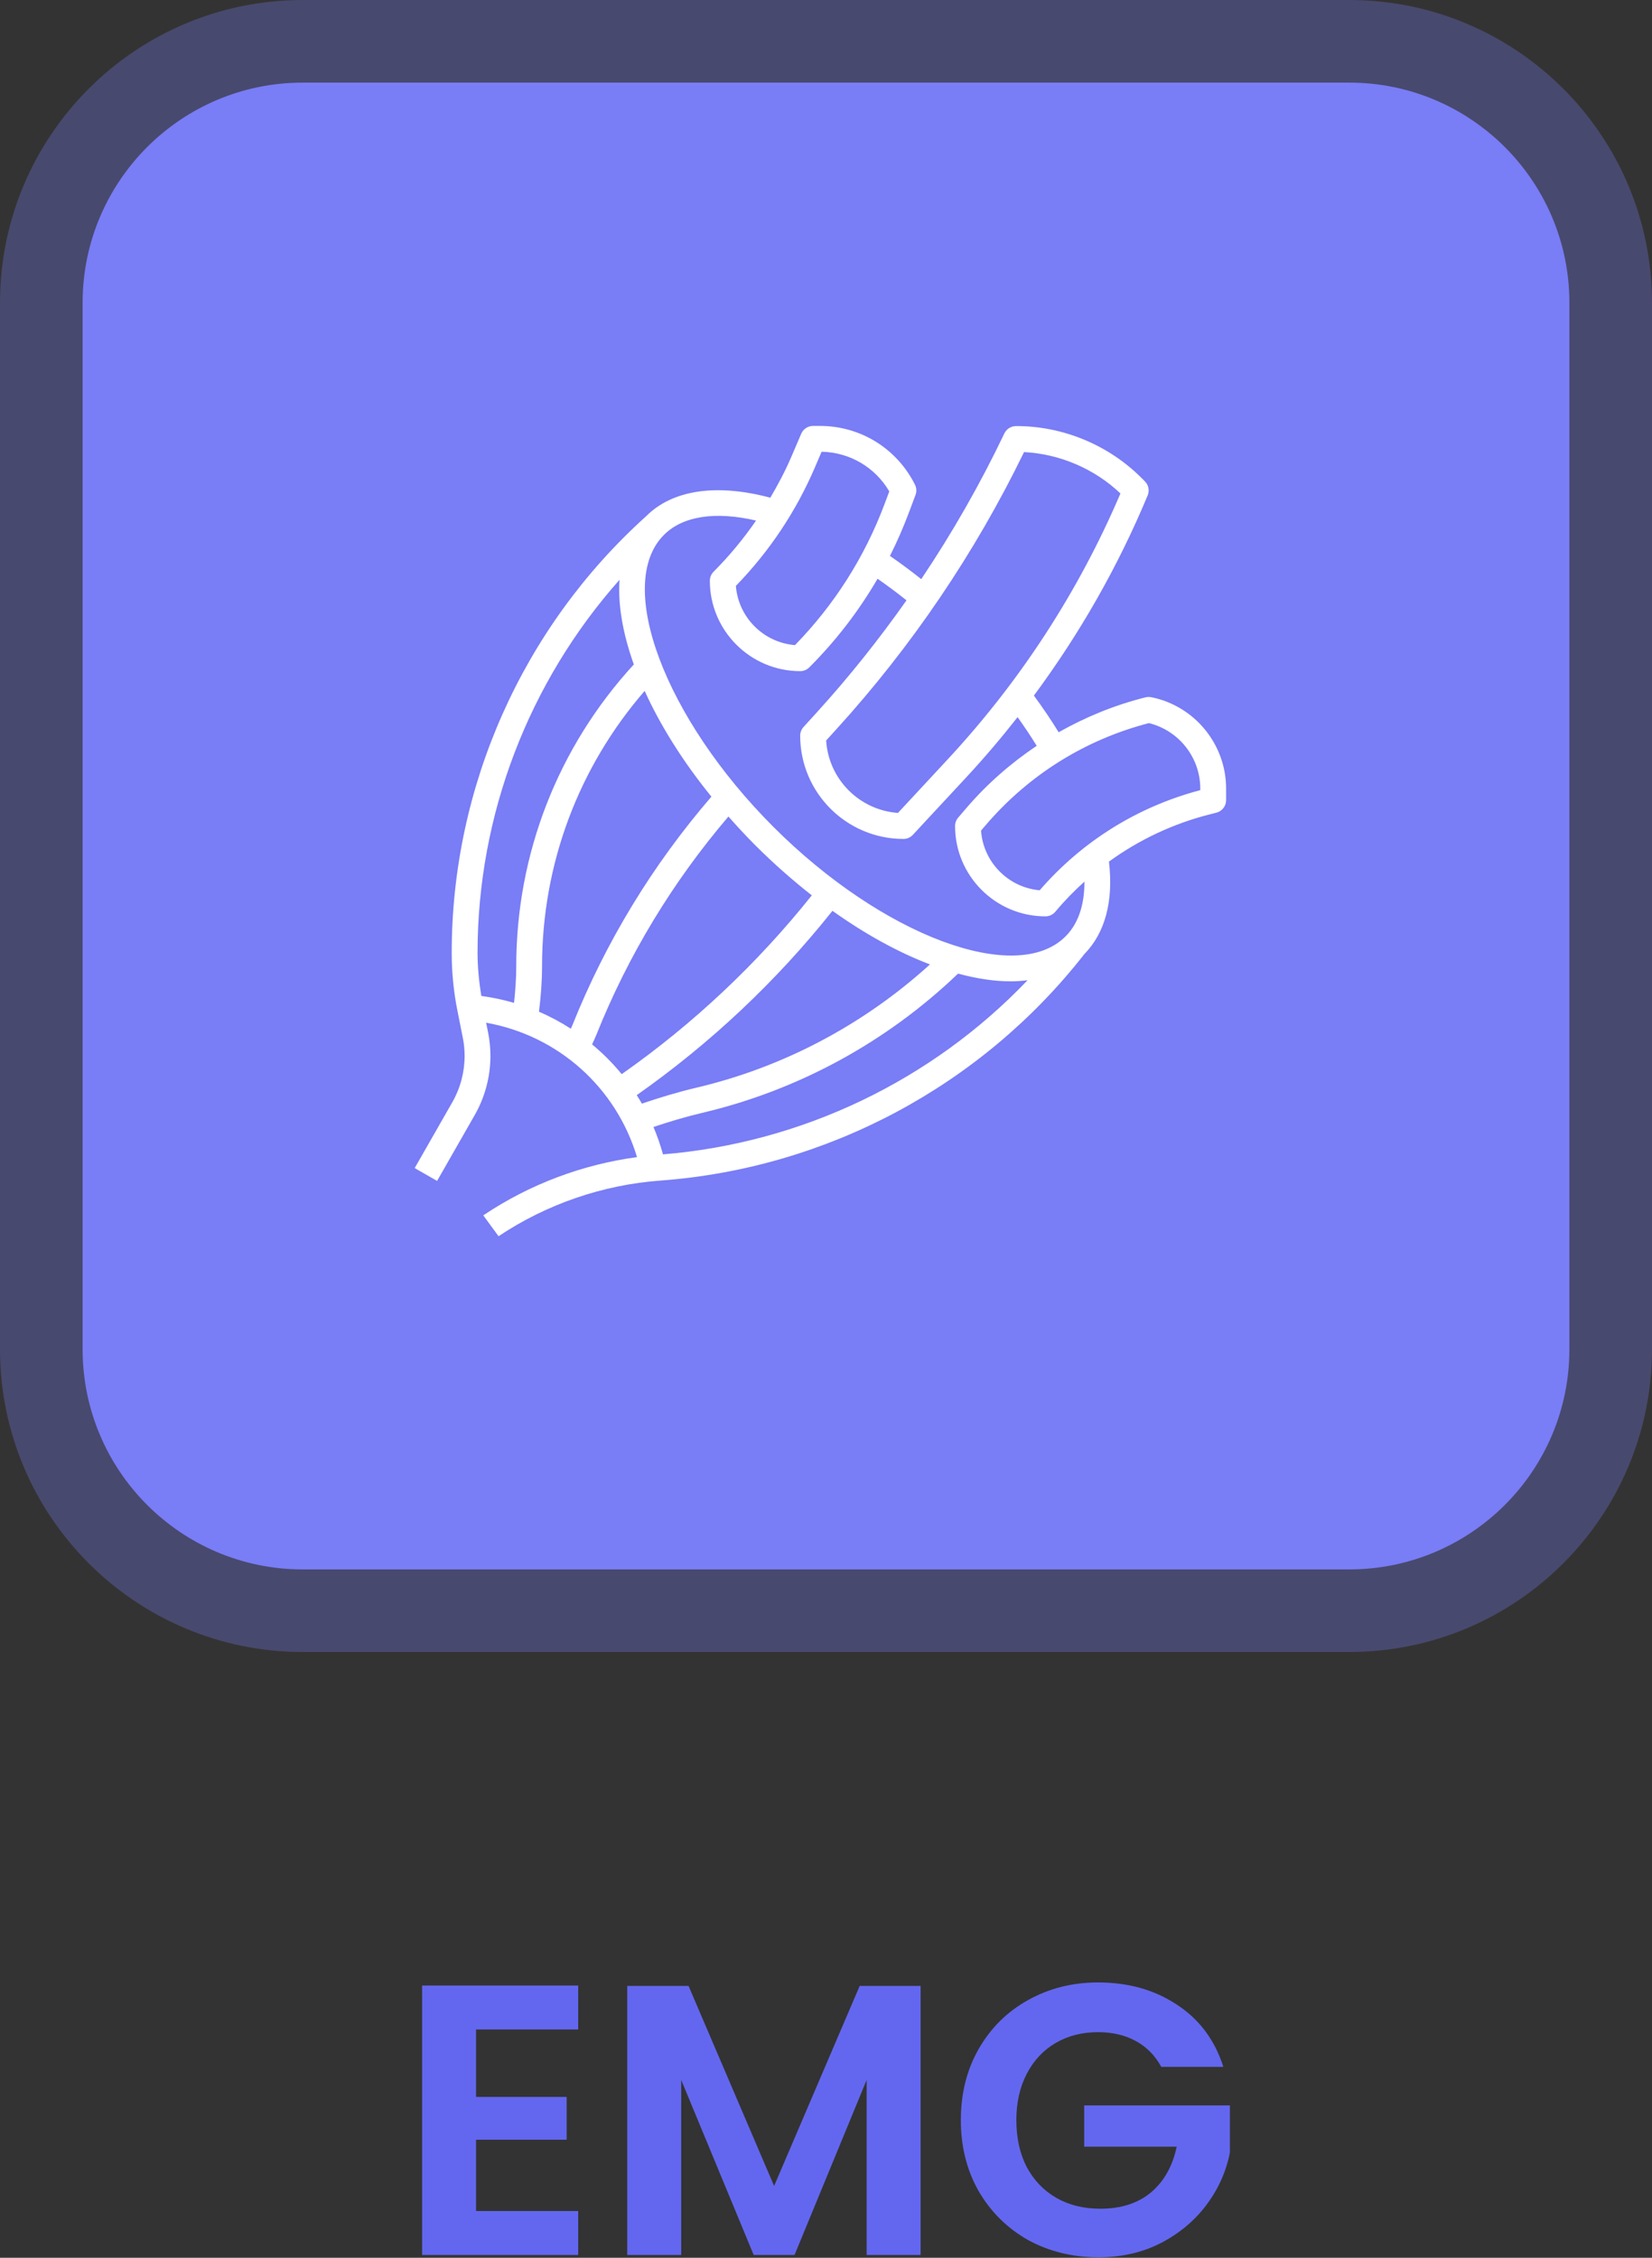 <svg width="120" height="164" viewBox="0 0 120 164" fill="none" xmlns="http://www.w3.org/2000/svg">
<rect x="0" y="0" width="120" height="164" fill="#333333" stroke="none"/>
<path opacity="0.3" d="M0 22C0 9.85 9.85 0 22 0H98C110.15 0 120 9.85 120 22V98C120 110.15 110.15 120 98 120H22C9.85 120 0 110.15 0 98V22Z" fill="#797DF6"/>
<path d="M6 22C6 13.163 13.163 6 22 6H98C106.837 6 114 13.163 114 22V98C114 106.837 106.837 114 98 114H22C13.163 114 6 106.837 6 98V22Z" fill="#797DF6"/>
<g clip-path="url(#clip0_578_11285)">
<path d="M83.621 50.644C83.484 50.616 83.343 50.619 83.21 50.653C80.975 51.212 78.865 52.076 76.9 53.19C76.35 52.297 75.751 51.407 75.101 50.525C78.424 46.039 81.201 41.179 83.365 35.986C83.511 35.635 83.431 35.231 83.163 34.963L82.909 34.709C80.518 32.318 77.21 30.949 73.827 30.949C73.449 30.946 73.116 31.149 72.957 31.482C71.201 35.16 69.182 38.695 66.919 42.067C66.168 41.47 65.41 40.908 64.645 40.381C65.155 39.367 65.613 38.322 66.016 37.247L66.502 35.954C66.594 35.71 66.579 35.439 66.462 35.206C65.146 32.573 62.5 30.938 59.556 30.938H59.062C58.687 30.938 58.347 31.161 58.2 31.506L57.477 33.193C57.037 34.221 56.515 35.198 55.956 36.153C52.054 35.11 48.854 35.575 46.938 37.493C46.926 37.505 46.915 37.516 46.902 37.527C37.947 45.606 32.812 57.151 32.812 69.212C32.812 70.627 32.952 72.047 33.23 73.432L33.617 75.372C33.705 75.809 33.749 76.255 33.749 76.701C33.749 77.878 33.441 79.041 32.857 80.063L30.123 84.847L31.75 85.778L34.484 80.993C35.23 79.688 35.624 78.203 35.624 76.701C35.624 76.133 35.567 75.562 35.456 75.005L35.312 74.287C40.524 75.215 44.747 78.968 46.272 84.051C42.314 84.584 38.504 86.015 35.173 88.236L35.105 88.282L36.214 89.796C39.715 87.461 43.783 86.063 47.98 85.753C60.078 84.857 71.296 78.862 78.765 69.304C80.286 67.752 80.891 65.435 80.553 62.586C82.759 60.983 85.255 59.808 87.957 59.133L88.353 59.033C88.769 58.928 89.063 58.553 89.063 58.124V57.279C89.063 54.064 86.775 51.273 83.621 50.642L83.621 50.644ZM74.386 32.838C76.987 32.973 79.499 34.049 81.389 35.844C78.339 42.979 74.116 49.477 68.832 55.167L65.228 59.048C62.426 58.852 60.183 56.596 60.011 53.788L60.753 52.972C66.237 46.939 70.822 40.168 74.386 32.838ZM59.201 33.932L59.681 32.813C61.728 32.856 63.57 33.942 64.597 35.694L64.262 36.589C62.814 40.454 60.623 43.907 57.748 46.86C55.462 46.677 53.632 44.845 53.453 42.558C55.888 40.052 57.822 37.151 59.202 33.933L59.201 33.932ZM41.465 74.723C40.732 74.252 39.96 73.835 39.151 73.487C39.287 72.391 39.374 71.286 39.374 70.187C39.374 62.79 42.011 55.744 46.827 50.186C47.962 52.683 49.587 55.296 51.677 57.867C47.409 62.82 44.005 68.401 41.574 74.48C41.541 74.562 41.5 74.641 41.465 74.722V74.723ZM45.003 42.11C44.877 43.936 45.24 46.028 46.041 48.263C40.533 54.263 37.5 62.022 37.5 70.187C37.5 71.073 37.435 71.963 37.34 72.847C36.569 72.622 35.776 72.453 34.962 72.343C34.795 71.308 34.689 70.26 34.689 69.212C34.689 59.196 38.397 49.555 45.005 42.11H45.003ZM43.008 75.862C43.11 75.633 43.221 75.41 43.315 75.176C45.633 69.379 48.867 64.052 52.912 59.311C53.532 60.011 54.173 60.707 54.858 61.392C56.202 62.736 57.581 63.948 58.969 65.036C55.003 70.005 50.367 74.368 45.16 78.025C44.515 77.233 43.791 76.512 43.008 75.862ZM67.552 70.054C62.74 74.424 56.908 77.522 50.564 79.013C49.234 79.328 47.918 79.723 46.627 80.165C46.507 79.956 46.38 79.752 46.252 79.549C51.613 75.779 56.389 71.284 60.469 66.16C62.875 67.876 65.278 69.188 67.552 70.054ZM48.159 83.852C47.969 83.167 47.739 82.502 47.467 81.861C48.627 81.472 49.804 81.12 50.994 80.839C57.993 79.192 64.405 75.691 69.593 70.721C70.944 71.086 72.231 71.283 73.416 71.282C73.839 71.282 74.245 71.251 74.641 71.202C67.698 78.481 58.26 83.023 48.158 83.851L48.159 83.852ZM77.397 68.021C73.806 71.616 64.09 67.972 56.183 60.067C48.278 52.161 44.636 42.446 48.228 38.853C49.602 37.479 51.955 37.125 54.92 37.811C54.009 39.132 52.985 40.377 51.837 41.525C51.661 41.701 51.563 41.939 51.563 42.188C51.563 45.806 54.507 48.75 58.125 48.75C58.375 48.75 58.613 48.652 58.788 48.475C60.73 46.533 62.385 44.377 63.745 42.038C64.451 42.53 65.153 43.052 65.847 43.607C63.855 46.432 61.7 49.144 59.365 51.711L58.369 52.807C58.212 52.98 58.125 53.205 58.125 53.438C58.125 57.574 61.49 60.938 65.625 60.938C65.886 60.938 66.135 60.83 66.311 60.639L70.206 56.445C71.508 55.042 72.742 53.587 73.917 52.091C74.413 52.784 74.876 53.478 75.306 54.174C73.423 55.436 71.7 56.942 70.195 58.697L69.601 59.39C69.455 59.559 69.375 59.776 69.375 60C69.375 63.618 72.32 66.562 75.938 66.562C76.216 66.562 76.48 66.439 76.659 66.226C77.314 65.439 78.026 64.715 78.773 64.038C78.776 65.449 78.468 66.952 77.397 68.022L77.397 68.021ZM87.187 57.395C82.627 58.6 78.608 61.106 75.52 64.669C73.239 64.466 71.423 62.624 71.261 60.333L71.618 59.917C74.735 56.281 78.823 53.728 83.453 52.525C85.629 53.056 87.187 55.024 87.187 57.279V57.395Z" fill="white"/>
</g>
<path d="M34.581 147.416V152.316H41.161V155.424H34.581V160.604H42.001V163.796H30.661V144.224H42.001V147.416H34.581Z" fill="#6367EF"/>
<path d="M66.871 144.252V163.796H62.952V151.084L57.715 163.796H54.748L49.483 151.084V163.796H45.563V144.252H50.016L56.231 158.784L62.447 144.252H66.871Z" fill="#6367EF"/>
<path d="M84.355 150.132C83.907 149.311 83.291 148.685 82.507 148.256C81.723 147.827 80.808 147.612 79.763 147.612C78.606 147.612 77.579 147.873 76.683 148.396C75.787 148.919 75.087 149.665 74.583 150.636C74.079 151.607 73.827 152.727 73.827 153.996C73.827 155.303 74.079 156.441 74.583 157.412C75.106 158.383 75.824 159.129 76.739 159.652C77.654 160.175 78.718 160.436 79.931 160.436C81.424 160.436 82.647 160.044 83.599 159.26C84.551 158.457 85.176 157.347 85.475 155.928H78.755V152.932H89.339V156.348C89.078 157.711 88.518 158.971 87.659 160.128C86.8 161.285 85.69 162.219 84.327 162.928C82.983 163.619 81.471 163.964 79.791 163.964C77.906 163.964 76.198 163.544 74.667 162.704C73.155 161.845 71.96 160.66 71.083 159.148C70.224 157.636 69.795 155.919 69.795 153.996C69.795 152.073 70.224 150.356 71.083 148.844C71.96 147.313 73.155 146.128 74.667 145.288C76.198 144.429 77.896 144 79.763 144C81.966 144 83.879 144.541 85.503 145.624C87.127 146.688 88.247 148.191 88.863 150.132H84.355Z" fill="#6367EF"/>
<defs>
<clipPath id="clip0_578_11285">
<rect width="60" height="60" fill="white" transform="translate(30 30)"/>
</clipPath>
</defs>
</svg>
